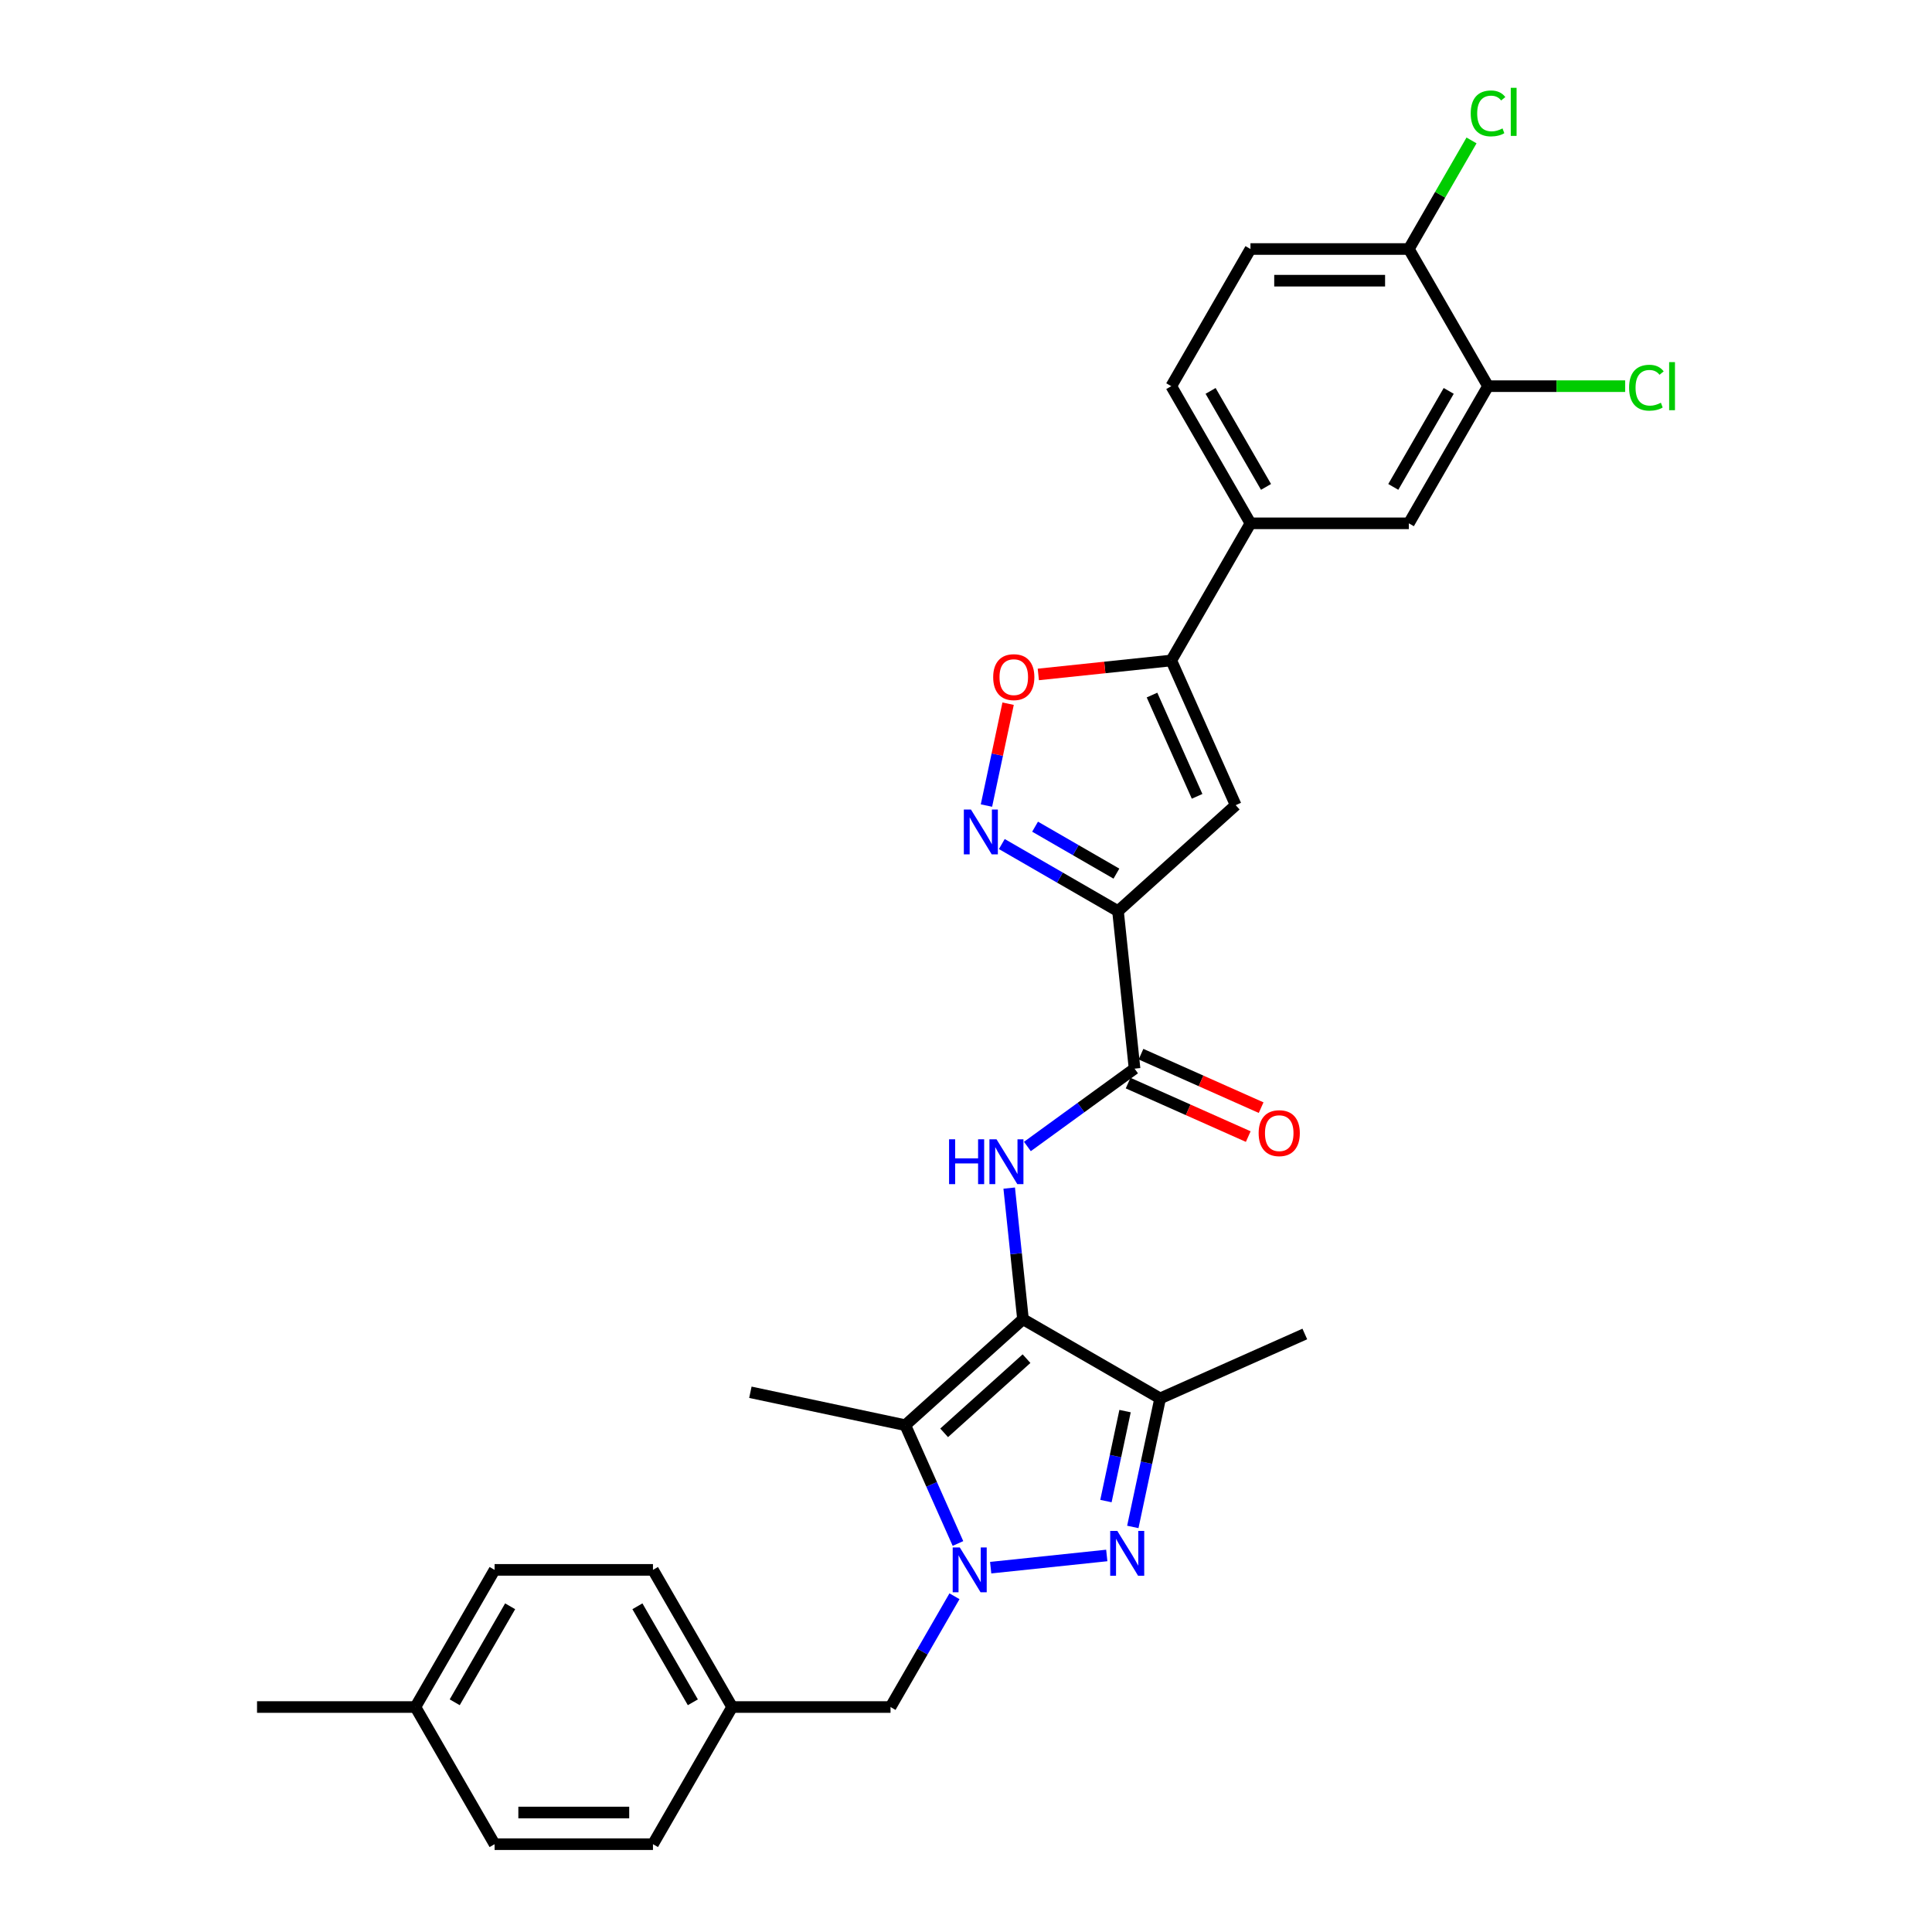 <?xml version='1.0' encoding='iso-8859-1'?>
<svg version='1.1' baseProfile='full'
              xmlns='http://www.w3.org/2000/svg'
                      xmlns:rdkit='http://www.rdkit.org/xml'
                      xmlns:xlink='http://www.w3.org/1999/xlink'
                  xml:space='preserve'
width='1000px' height='1000px' viewBox='0 0 1000 1000'>
<!-- END OF HEADER -->
<rect style='opacity:1.0;fill:#FFFFFF;stroke:none' width='1000' height='1000' x='0' y='0'> </rect>
<path class='bond-2' d='M 529.496,682.828 L 468.578,737.678' style='fill:none;fill-rule:evenodd;stroke:#000000;stroke-width:6px;stroke-linecap:butt;stroke-linejoin:miter;stroke-opacity:1' />
<path class='bond-2' d='M 531.328,703.239 L 488.686,741.634' style='fill:none;fill-rule:evenodd;stroke:#000000;stroke-width:6px;stroke-linecap:butt;stroke-linejoin:miter;stroke-opacity:1' />
<path class='bond-4' d='M 529.496,682.828 L 600.486,723.814' style='fill:none;fill-rule:evenodd;stroke:#000000;stroke-width:6px;stroke-linecap:butt;stroke-linejoin:miter;stroke-opacity:1' />
<path class='bond-5' d='M 529.496,682.828 L 525.929,648.894' style='fill:none;fill-rule:evenodd;stroke:#000000;stroke-width:6px;stroke-linecap:butt;stroke-linejoin:miter;stroke-opacity:1' />
<path class='bond-5' d='M 525.929,648.894 L 522.362,614.96' style='fill:none;fill-rule:evenodd;stroke:#0000FF;stroke-width:6px;stroke-linecap:butt;stroke-linejoin:miter;stroke-opacity:1' />
<path class='bond-0' d='M 495.839,798.907 L 482.208,768.293' style='fill:none;fill-rule:evenodd;stroke:#0000FF;stroke-width:6px;stroke-linecap:butt;stroke-linejoin:miter;stroke-opacity:1' />
<path class='bond-0' d='M 482.208,768.293 L 468.578,737.678' style='fill:none;fill-rule:evenodd;stroke:#000000;stroke-width:6px;stroke-linecap:butt;stroke-linejoin:miter;stroke-opacity:1' />
<path class='bond-12' d='M 494.034,826.221 L 477.484,854.888' style='fill:none;fill-rule:evenodd;stroke:#0000FF;stroke-width:6px;stroke-linecap:butt;stroke-linejoin:miter;stroke-opacity:1' />
<path class='bond-12' d='M 477.484,854.888 L 460.933,883.555' style='fill:none;fill-rule:evenodd;stroke:#000000;stroke-width:6px;stroke-linecap:butt;stroke-linejoin:miter;stroke-opacity:1' />
<path class='bond-30' d='M 512.772,811.423 L 572.863,805.108' style='fill:none;fill-rule:evenodd;stroke:#0000FF;stroke-width:6px;stroke-linecap:butt;stroke-linejoin:miter;stroke-opacity:1' />
<path class='bond-1' d='M 586.346,790.339 L 593.416,757.076' style='fill:none;fill-rule:evenodd;stroke:#0000FF;stroke-width:6px;stroke-linecap:butt;stroke-linejoin:miter;stroke-opacity:1' />
<path class='bond-1' d='M 593.416,757.076 L 600.486,723.814' style='fill:none;fill-rule:evenodd;stroke:#000000;stroke-width:6px;stroke-linecap:butt;stroke-linejoin:miter;stroke-opacity:1' />
<path class='bond-1' d='M 572.431,776.952 L 577.38,753.668' style='fill:none;fill-rule:evenodd;stroke:#0000FF;stroke-width:6px;stroke-linecap:butt;stroke-linejoin:miter;stroke-opacity:1' />
<path class='bond-1' d='M 577.38,753.668 L 582.329,730.384' style='fill:none;fill-rule:evenodd;stroke:#000000;stroke-width:6px;stroke-linecap:butt;stroke-linejoin:miter;stroke-opacity:1' />
<path class='bond-21' d='M 468.578,737.678 L 388.396,720.635' style='fill:none;fill-rule:evenodd;stroke:#000000;stroke-width:6px;stroke-linecap:butt;stroke-linejoin:miter;stroke-opacity:1' />
<path class='bond-3' d='M 578.676,471.597 L 587.245,553.121' style='fill:none;fill-rule:evenodd;stroke:#000000;stroke-width:6px;stroke-linecap:butt;stroke-linejoin:miter;stroke-opacity:1' />
<path class='bond-6' d='M 578.676,471.597 L 548.607,454.237' style='fill:none;fill-rule:evenodd;stroke:#000000;stroke-width:6px;stroke-linecap:butt;stroke-linejoin:miter;stroke-opacity:1' />
<path class='bond-6' d='M 548.607,454.237 L 518.539,436.877' style='fill:none;fill-rule:evenodd;stroke:#0000FF;stroke-width:6px;stroke-linecap:butt;stroke-linejoin:miter;stroke-opacity:1' />
<path class='bond-6' d='M 577.853,452.191 L 556.805,440.039' style='fill:none;fill-rule:evenodd;stroke:#000000;stroke-width:6px;stroke-linecap:butt;stroke-linejoin:miter;stroke-opacity:1' />
<path class='bond-6' d='M 556.805,440.039 L 535.756,427.887' style='fill:none;fill-rule:evenodd;stroke:#0000FF;stroke-width:6px;stroke-linecap:butt;stroke-linejoin:miter;stroke-opacity:1' />
<path class='bond-7' d='M 578.676,471.597 L 639.594,416.747' style='fill:none;fill-rule:evenodd;stroke:#000000;stroke-width:6px;stroke-linecap:butt;stroke-linejoin:miter;stroke-opacity:1' />
<path class='bond-23' d='M 600.486,723.814 L 675.372,690.473' style='fill:none;fill-rule:evenodd;stroke:#000000;stroke-width:6px;stroke-linecap:butt;stroke-linejoin:miter;stroke-opacity:1' />
<path class='bond-8' d='M 531.78,593.418 L 559.512,573.27' style='fill:none;fill-rule:evenodd;stroke:#0000FF;stroke-width:6px;stroke-linecap:butt;stroke-linejoin:miter;stroke-opacity:1' />
<path class='bond-8' d='M 559.512,573.27 L 587.245,553.121' style='fill:none;fill-rule:evenodd;stroke:#000000;stroke-width:6px;stroke-linecap:butt;stroke-linejoin:miter;stroke-opacity:1' />
<path class='bond-10' d='M 510.588,416.954 L 516.192,390.591' style='fill:none;fill-rule:evenodd;stroke:#0000FF;stroke-width:6px;stroke-linecap:butt;stroke-linejoin:miter;stroke-opacity:1' />
<path class='bond-10' d='M 516.192,390.591 L 521.795,364.229' style='fill:none;fill-rule:evenodd;stroke:#FF0000;stroke-width:6px;stroke-linecap:butt;stroke-linejoin:miter;stroke-opacity:1' />
<path class='bond-9' d='M 639.594,416.747 L 606.252,341.861' style='fill:none;fill-rule:evenodd;stroke:#000000;stroke-width:6px;stroke-linecap:butt;stroke-linejoin:miter;stroke-opacity:1' />
<path class='bond-9' d='M 619.615,412.182 L 596.276,359.762' style='fill:none;fill-rule:evenodd;stroke:#000000;stroke-width:6px;stroke-linecap:butt;stroke-linejoin:miter;stroke-opacity:1' />
<path class='bond-16' d='M 583.91,560.61 L 615,574.452' style='fill:none;fill-rule:evenodd;stroke:#000000;stroke-width:6px;stroke-linecap:butt;stroke-linejoin:miter;stroke-opacity:1' />
<path class='bond-16' d='M 615,574.452 L 646.091,588.294' style='fill:none;fill-rule:evenodd;stroke:#FF0000;stroke-width:6px;stroke-linecap:butt;stroke-linejoin:miter;stroke-opacity:1' />
<path class='bond-16' d='M 590.579,545.633 L 621.669,559.475' style='fill:none;fill-rule:evenodd;stroke:#000000;stroke-width:6px;stroke-linecap:butt;stroke-linejoin:miter;stroke-opacity:1' />
<path class='bond-16' d='M 621.669,559.475 L 652.759,573.317' style='fill:none;fill-rule:evenodd;stroke:#FF0000;stroke-width:6px;stroke-linecap:butt;stroke-linejoin:miter;stroke-opacity:1' />
<path class='bond-11' d='M 606.252,341.861 L 647.239,270.87' style='fill:none;fill-rule:evenodd;stroke:#000000;stroke-width:6px;stroke-linecap:butt;stroke-linejoin:miter;stroke-opacity:1' />
<path class='bond-31' d='M 606.252,341.861 L 571.843,345.477' style='fill:none;fill-rule:evenodd;stroke:#000000;stroke-width:6px;stroke-linecap:butt;stroke-linejoin:miter;stroke-opacity:1' />
<path class='bond-31' d='M 571.843,345.477 L 537.434,349.094' style='fill:none;fill-rule:evenodd;stroke:#FF0000;stroke-width:6px;stroke-linecap:butt;stroke-linejoin:miter;stroke-opacity:1' />
<path class='bond-14' d='M 647.239,270.87 L 729.212,270.87' style='fill:none;fill-rule:evenodd;stroke:#000000;stroke-width:6px;stroke-linecap:butt;stroke-linejoin:miter;stroke-opacity:1' />
<path class='bond-17' d='M 647.239,270.87 L 606.252,199.879' style='fill:none;fill-rule:evenodd;stroke:#000000;stroke-width:6px;stroke-linecap:butt;stroke-linejoin:miter;stroke-opacity:1' />
<path class='bond-17' d='M 655.289,252.024 L 626.598,202.331' style='fill:none;fill-rule:evenodd;stroke:#000000;stroke-width:6px;stroke-linecap:butt;stroke-linejoin:miter;stroke-opacity:1' />
<path class='bond-19' d='M 460.933,883.555 L 378.96,883.555' style='fill:none;fill-rule:evenodd;stroke:#000000;stroke-width:6px;stroke-linecap:butt;stroke-linejoin:miter;stroke-opacity:1' />
<path class='bond-13' d='M 770.198,199.879 L 729.212,270.87' style='fill:none;fill-rule:evenodd;stroke:#000000;stroke-width:6px;stroke-linecap:butt;stroke-linejoin:miter;stroke-opacity:1' />
<path class='bond-13' d='M 749.852,202.331 L 721.162,252.024' style='fill:none;fill-rule:evenodd;stroke:#000000;stroke-width:6px;stroke-linecap:butt;stroke-linejoin:miter;stroke-opacity:1' />
<path class='bond-20' d='M 770.198,199.879 L 805.684,199.879' style='fill:none;fill-rule:evenodd;stroke:#000000;stroke-width:6px;stroke-linecap:butt;stroke-linejoin:miter;stroke-opacity:1' />
<path class='bond-20' d='M 805.684,199.879 L 841.17,199.879' style='fill:none;fill-rule:evenodd;stroke:#00CC00;stroke-width:6px;stroke-linecap:butt;stroke-linejoin:miter;stroke-opacity:1' />
<path class='bond-33' d='M 770.198,199.879 L 729.212,128.889' style='fill:none;fill-rule:evenodd;stroke:#000000;stroke-width:6px;stroke-linecap:butt;stroke-linejoin:miter;stroke-opacity:1' />
<path class='bond-15' d='M 729.212,128.889 L 647.239,128.889' style='fill:none;fill-rule:evenodd;stroke:#000000;stroke-width:6px;stroke-linecap:butt;stroke-linejoin:miter;stroke-opacity:1' />
<path class='bond-15' d='M 716.916,145.283 L 659.535,145.283' style='fill:none;fill-rule:evenodd;stroke:#000000;stroke-width:6px;stroke-linecap:butt;stroke-linejoin:miter;stroke-opacity:1' />
<path class='bond-22' d='M 729.212,128.889 L 745.436,100.787' style='fill:none;fill-rule:evenodd;stroke:#000000;stroke-width:6px;stroke-linecap:butt;stroke-linejoin:miter;stroke-opacity:1' />
<path class='bond-22' d='M 745.436,100.787 L 761.66,72.686' style='fill:none;fill-rule:evenodd;stroke:#00CC00;stroke-width:6px;stroke-linecap:butt;stroke-linejoin:miter;stroke-opacity:1' />
<path class='bond-18' d='M 606.252,199.879 L 647.239,128.889' style='fill:none;fill-rule:evenodd;stroke:#000000;stroke-width:6px;stroke-linecap:butt;stroke-linejoin:miter;stroke-opacity:1' />
<path class='bond-25' d='M 378.96,883.555 L 337.973,954.545' style='fill:none;fill-rule:evenodd;stroke:#000000;stroke-width:6px;stroke-linecap:butt;stroke-linejoin:miter;stroke-opacity:1' />
<path class='bond-26' d='M 378.96,883.555 L 337.973,812.564' style='fill:none;fill-rule:evenodd;stroke:#000000;stroke-width:6px;stroke-linecap:butt;stroke-linejoin:miter;stroke-opacity:1' />
<path class='bond-26' d='M 358.614,881.103 L 329.923,831.41' style='fill:none;fill-rule:evenodd;stroke:#000000;stroke-width:6px;stroke-linecap:butt;stroke-linejoin:miter;stroke-opacity:1' />
<path class='bond-24' d='M 215.014,883.555 L 256,812.564' style='fill:none;fill-rule:evenodd;stroke:#000000;stroke-width:6px;stroke-linecap:butt;stroke-linejoin:miter;stroke-opacity:1' />
<path class='bond-24' d='M 235.36,881.103 L 264.05,831.41' style='fill:none;fill-rule:evenodd;stroke:#000000;stroke-width:6px;stroke-linecap:butt;stroke-linejoin:miter;stroke-opacity:1' />
<path class='bond-29' d='M 215.014,883.555 L 133.041,883.555' style='fill:none;fill-rule:evenodd;stroke:#000000;stroke-width:6px;stroke-linecap:butt;stroke-linejoin:miter;stroke-opacity:1' />
<path class='bond-32' d='M 215.014,883.555 L 256,954.545' style='fill:none;fill-rule:evenodd;stroke:#000000;stroke-width:6px;stroke-linecap:butt;stroke-linejoin:miter;stroke-opacity:1' />
<path class='bond-28' d='M 337.973,954.545 L 256,954.545' style='fill:none;fill-rule:evenodd;stroke:#000000;stroke-width:6px;stroke-linecap:butt;stroke-linejoin:miter;stroke-opacity:1' />
<path class='bond-28' d='M 325.677,938.151 L 268.296,938.151' style='fill:none;fill-rule:evenodd;stroke:#000000;stroke-width:6px;stroke-linecap:butt;stroke-linejoin:miter;stroke-opacity:1' />
<path class='bond-27' d='M 337.973,812.564 L 256,812.564' style='fill:none;fill-rule:evenodd;stroke:#000000;stroke-width:6px;stroke-linecap:butt;stroke-linejoin:miter;stroke-opacity:1' />
<path  class='atom-1' d='M 496.788 800.957
L 504.395 813.253
Q 505.149 814.466, 506.362 816.663
Q 507.575 818.86, 507.641 818.991
L 507.641 800.957
L 510.723 800.957
L 510.723 824.172
L 507.542 824.172
L 499.378 810.728
Q 498.427 809.154, 497.411 807.351
Q 496.427 805.547, 496.132 804.99
L 496.132 824.172
L 493.115 824.172
L 493.115 800.957
L 496.788 800.957
' fill='#0000FF'/>
<path  class='atom-2' d='M 578.312 792.388
L 585.919 804.684
Q 586.673 805.897, 587.886 808.094
Q 589.099 810.291, 589.165 810.422
L 589.165 792.388
L 592.247 792.388
L 592.247 815.603
L 589.066 815.603
L 580.902 802.159
Q 579.951 800.586, 578.935 798.782
Q 577.951 796.979, 577.656 796.421
L 577.656 815.603
L 574.639 815.603
L 574.639 792.388
L 578.312 792.388
' fill='#0000FF'/>
<path  class='atom-6' d='M 491.236 589.696
L 494.384 589.696
L 494.384 599.566
L 506.254 599.566
L 506.254 589.696
L 509.402 589.696
L 509.402 612.911
L 506.254 612.911
L 506.254 602.189
L 494.384 602.189
L 494.384 612.911
L 491.236 612.911
L 491.236 589.696
' fill='#0000FF'/>
<path  class='atom-6' d='M 515.795 589.696
L 523.403 601.992
Q 524.157 603.205, 525.37 605.402
Q 526.583 607.599, 526.649 607.73
L 526.649 589.696
L 529.731 589.696
L 529.731 612.911
L 526.55 612.911
L 518.386 599.467
Q 517.435 597.894, 516.418 596.09
Q 515.435 594.287, 515.14 593.729
L 515.14 612.911
L 512.123 612.911
L 512.123 589.696
L 515.795 589.696
' fill='#0000FF'/>
<path  class='atom-7' d='M 502.554 419.003
L 510.161 431.299
Q 510.915 432.513, 512.128 434.709
Q 513.341 436.906, 513.407 437.037
L 513.407 419.003
L 516.489 419.003
L 516.489 442.218
L 513.309 442.218
L 505.144 428.775
Q 504.193 427.201, 503.177 425.397
Q 502.193 423.594, 501.898 423.036
L 501.898 442.218
L 498.881 442.218
L 498.881 419.003
L 502.554 419.003
' fill='#0000FF'/>
<path  class='atom-11' d='M 514.072 350.495
Q 514.072 344.921, 516.826 341.806
Q 519.581 338.691, 524.728 338.691
Q 529.876 338.691, 532.631 341.806
Q 535.385 344.921, 535.385 350.495
Q 535.385 356.134, 532.598 359.348
Q 529.811 362.528, 524.728 362.528
Q 519.613 362.528, 516.826 359.348
Q 514.072 356.167, 514.072 350.495
M 524.728 359.905
Q 528.27 359.905, 530.171 357.544
Q 532.106 355.151, 532.106 350.495
Q 532.106 345.937, 530.171 343.642
Q 528.27 341.314, 524.728 341.314
Q 521.187 341.314, 519.253 343.609
Q 517.351 345.904, 517.351 350.495
Q 517.351 355.184, 519.253 357.544
Q 521.187 359.905, 524.728 359.905
' fill='#FF0000'/>
<path  class='atom-17' d='M 651.474 586.528
Q 651.474 580.954, 654.228 577.839
Q 656.983 574.724, 662.131 574.724
Q 667.278 574.724, 670.033 577.839
Q 672.787 580.954, 672.787 586.528
Q 672.787 592.168, 670 595.381
Q 667.213 598.562, 662.131 598.562
Q 657.015 598.562, 654.228 595.381
Q 651.474 592.201, 651.474 586.528
M 662.131 595.939
Q 665.672 595.939, 667.574 593.578
Q 669.508 591.184, 669.508 586.528
Q 669.508 581.97, 667.574 579.675
Q 665.672 577.347, 662.131 577.347
Q 658.589 577.347, 656.655 579.642
Q 654.753 581.938, 654.753 586.528
Q 654.753 591.217, 656.655 593.578
Q 658.589 595.939, 662.131 595.939
' fill='#FF0000'/>
<path  class='atom-21' d='M 843.22 200.683
Q 843.22 194.912, 845.908 191.895
Q 848.63 188.846, 853.778 188.846
Q 858.565 188.846, 861.123 192.223
L 858.959 193.994
Q 857.09 191.534, 853.778 191.534
Q 850.269 191.534, 848.4 193.895
Q 846.564 196.223, 846.564 200.683
Q 846.564 205.273, 848.466 207.634
Q 850.401 209.995, 854.139 209.995
Q 856.696 209.995, 859.68 208.454
L 860.598 210.913
Q 859.385 211.7, 857.549 212.159
Q 855.712 212.618, 853.68 212.618
Q 848.63 212.618, 845.908 209.536
Q 843.22 206.454, 843.22 200.683
' fill='#00CC00'/>
<path  class='atom-21' d='M 863.943 187.436
L 866.959 187.436
L 866.959 212.323
L 863.943 212.323
L 863.943 187.436
' fill='#00CC00'/>
<path  class='atom-23' d='M 761.247 58.701
Q 761.247 52.931, 763.936 49.914
Q 766.657 46.864, 771.805 46.864
Q 776.592 46.864, 779.15 50.242
L 776.986 52.012
Q 775.117 49.553, 771.805 49.553
Q 768.296 49.553, 766.427 51.914
Q 764.591 54.242, 764.591 58.701
Q 764.591 63.292, 766.493 65.653
Q 768.428 68.013, 772.166 68.013
Q 774.723 68.013, 777.707 66.472
L 778.625 68.932
Q 777.412 69.719, 775.576 70.178
Q 773.739 70.637, 771.707 70.637
Q 766.657 70.637, 763.936 67.555
Q 761.247 64.472, 761.247 58.701
' fill='#00CC00'/>
<path  class='atom-23' d='M 781.97 45.455
L 784.986 45.455
L 784.986 70.341
L 781.97 70.341
L 781.97 45.455
' fill='#00CC00'/>
</svg>
